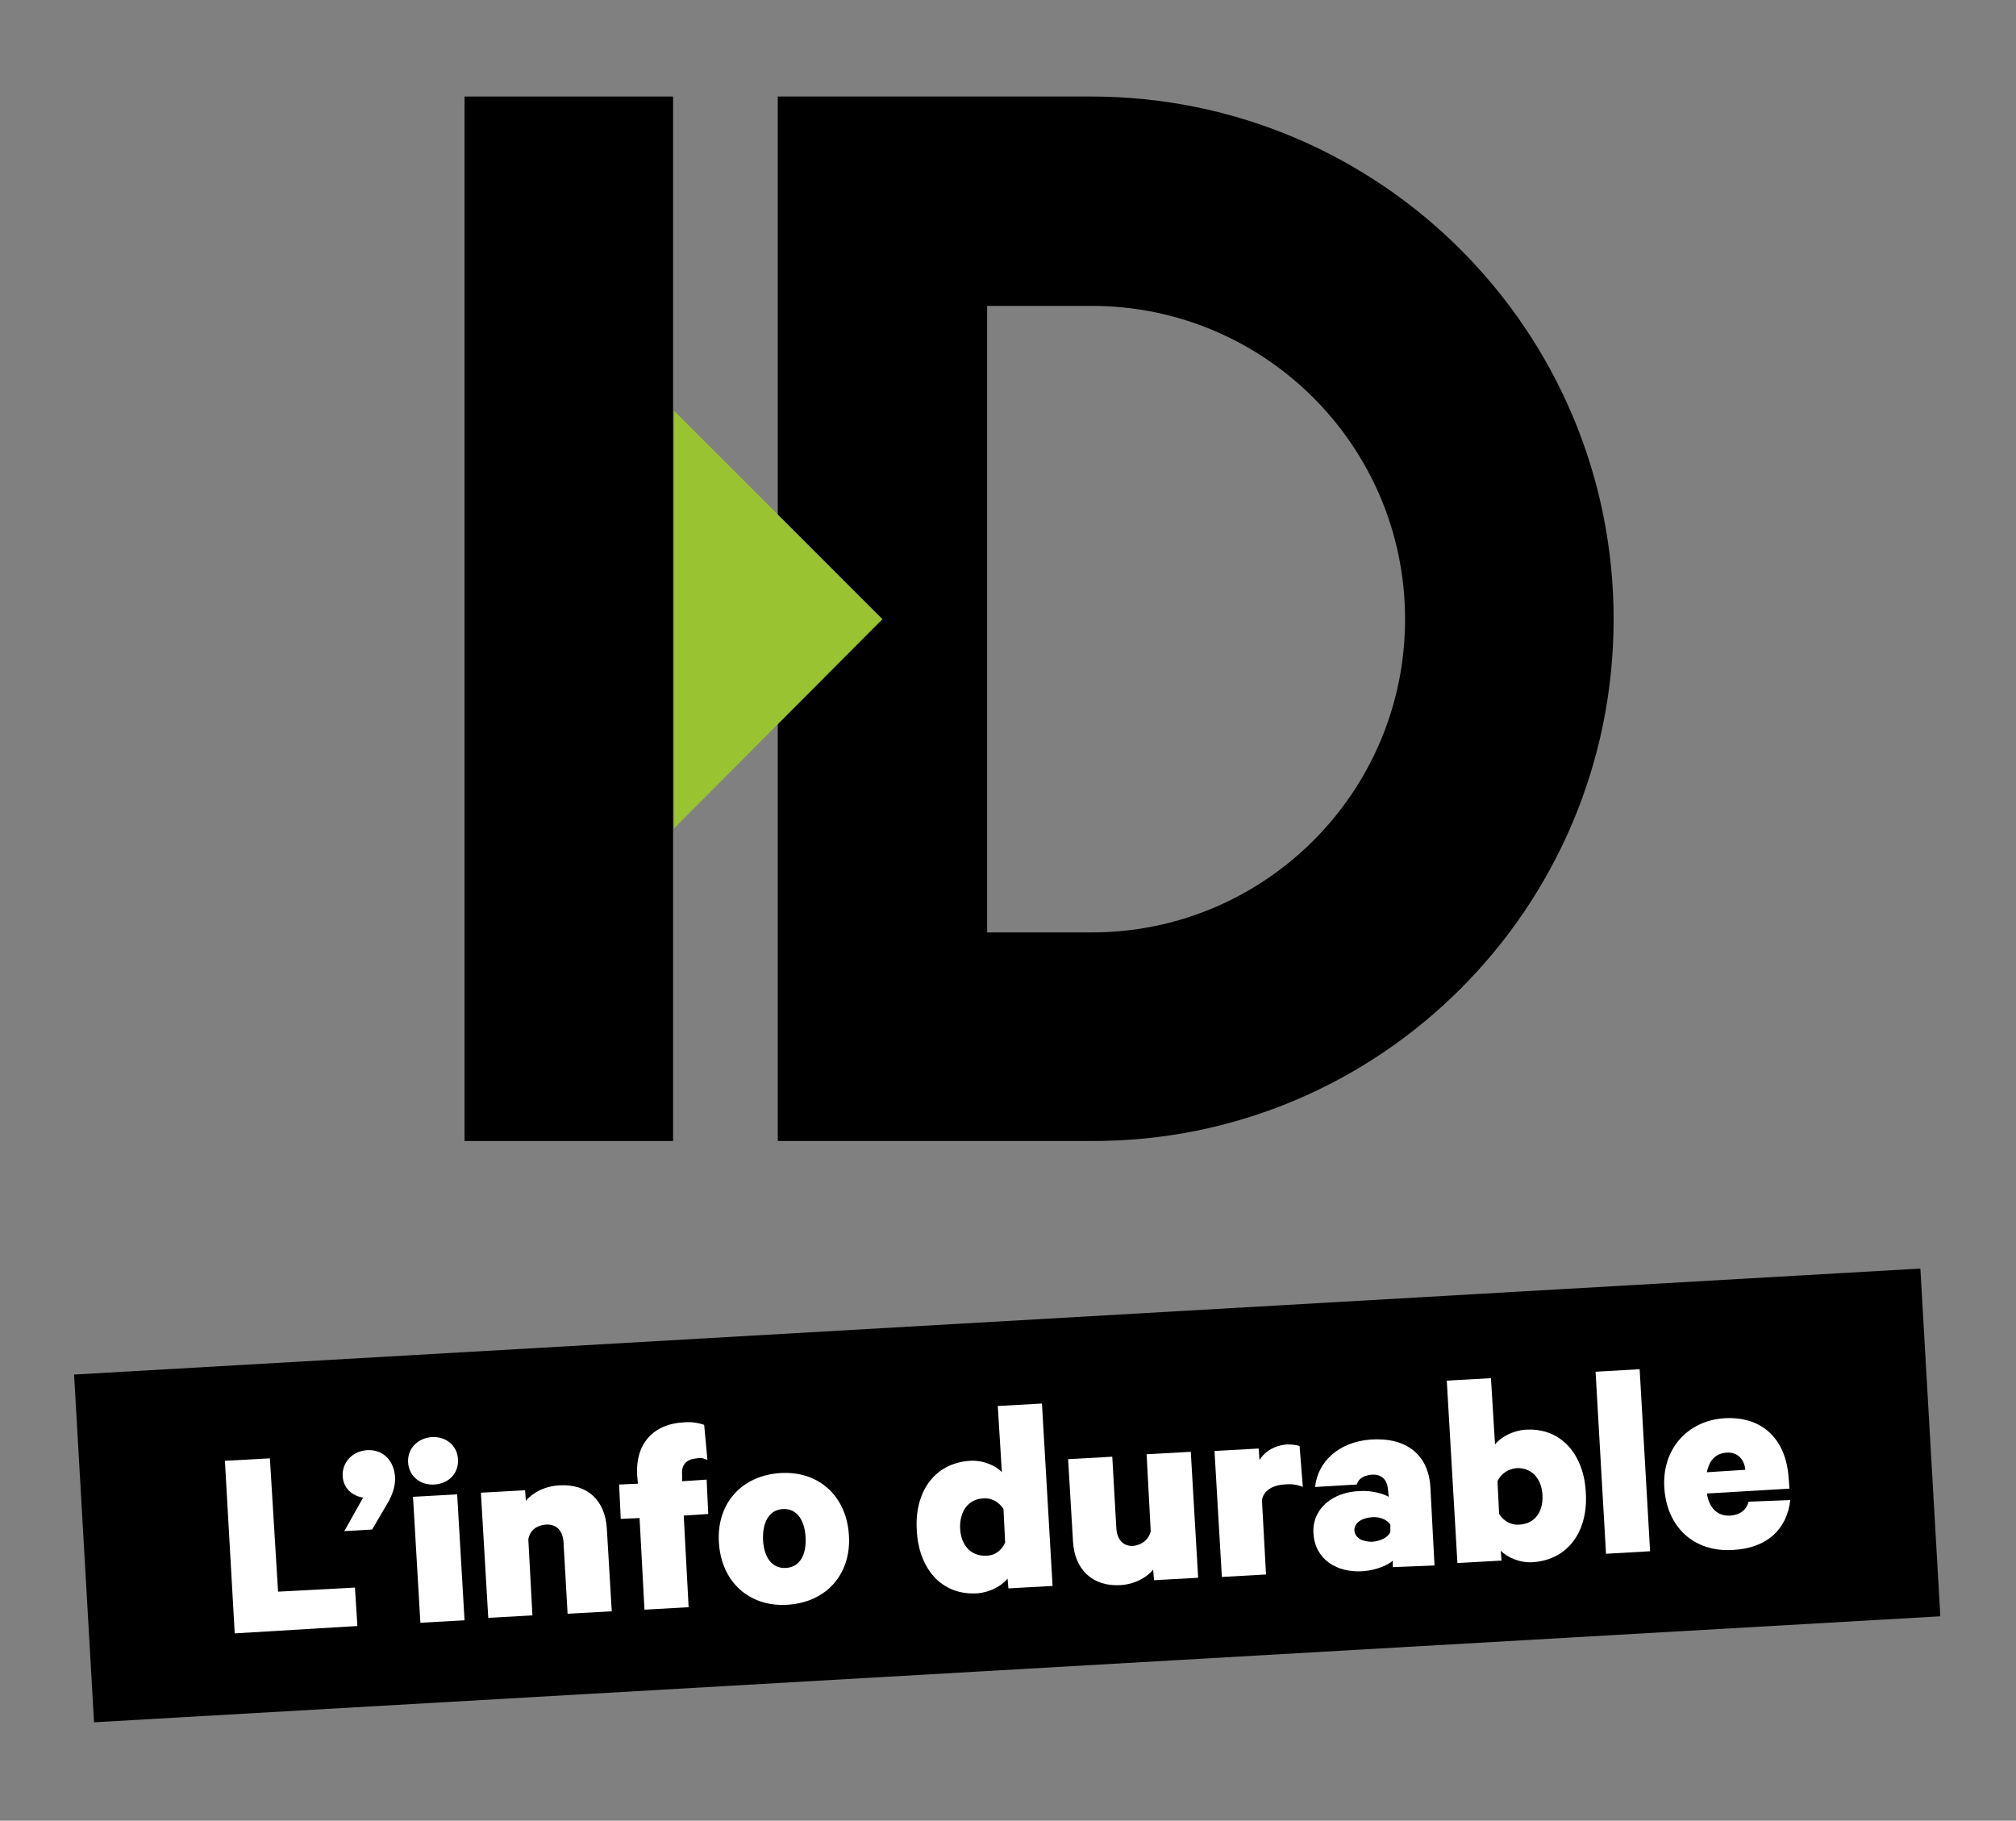 <?xml version="1.0" encoding="utf-8"?>
<!-- Generator: Adobe Illustrator 24.0.2, SVG Export Plug-In . SVG Version: 6.00 Build 0)  -->
<svg version="1.1" id="Calque_2" xmlns="http://www.w3.org/2000/svg" xmlns:xlink="http://www.w3.org/1999/xlink" x="0px" y="0px"
	 viewBox="0 0 246.5 222.6" style="enable-background:new 0 0 246.5 222.6;" xml:space="preserve">
<rect x="0" y="0" width="246.5" height="222.6" fill="#808080" stroke="none"/>
<style type="text/css">
	.st0{fill:#9AC331;}
	.st1{fill:#FFFFFF;}
	.st2{fill:none;}
</style>
<path d="M171.8,75.7c0,21.2-17.2,38.3-38.3,38.3h-12.8V37.4h12.8C154.6,37.4,171.8,54.5,171.8,75.7 M197.3,75.7
	c0-35.3-28.6-63.9-63.9-63.9h-12.8H95.1v127.7h25.5h12.9C168.7,139.6,197.3,111,197.3,75.7"/>
<polygon class="st0" points="82.4,50.2 82.4,101.3 107.9,75.7 "/>
<g>
	
		<rect x="10.1" y="161.6" transform="matrix(0.998 -5.729562e-02 5.729562e-02 0.998 -10.28 7.358)" width="226.2" height="42.6"/>
	<g id="L_x27_info_durable._8_">
		<polygon class="st1" points="27.5,178.6 33,178.3 34,194.6 43.4,194.1 43.7,198.8 28.7,199.7 		"/>
		<path class="st1" d="M44.4,183.1c-1.3-0.2-2.4-1.1-2.5-2.6c-0.1-1.7,1.2-3.1,3-3.2c1.7-0.1,3.2,1,3.4,3.2c0.1,1.2-0.4,2.5-1.1,3.6
			l-1.7,2.9l-3.4,0.2L44.4,183.1z"/>
		<path class="st1" d="M53.1,181.5c-1.7,0.1-3.1-1-3.2-2.7c-0.1-1.8,1.3-3,2.9-3.1c1.7-0.1,3.1,1,3.2,2.7
			C56.1,180.2,54.8,181.4,53.1,181.5 M56.8,198.1l-5.4,0.3L50.5,183l5.4-0.3L56.8,198.1z"/>
		<path class="st1" d="M58.8,182.5l5.4-0.3l0.1,1.3c0.8-1,2.3-1.8,4.1-1.9c3.5-0.2,5.6,1.9,5.8,5.3l0.6,10.1l-5.4,0.3l-0.5-8.8
			c-0.1-1.3-0.8-2.2-2.2-2.1c-1.1,0.1-1.9,0.7-2.1,1.8l0.5,9.3l-5.4,0.3L58.8,182.5z"/>
		<path class="st1" d="M86.5,178.5c-0.4-0.2-0.8-0.3-1.3-0.2c-1.2,0.1-1.9,0.7-1.8,2v0.8l3-0.2l0.2,4.2l-3,0.2l0.6,11.2l-5.4,0.3
			l-0.6-11.2l-2.3,0.1l-0.2-4.2l2.3-0.1l-0.1-1.1c-0.2-3.7,1.9-6.2,5.7-6.4c1-0.1,1.9,0.1,2.5,0.3L86.5,178.5z"/>
		<path class="st1" d="M96.3,196.2c-4.7,0.3-8.1-2.8-8.4-7.6s2.8-8.2,7.5-8.5s8.1,2.8,8.4,7.6C104.1,192.4,101.1,195.9,96.3,196.2
			 M95.7,184.5c-1.7,0.1-2.5,1.7-2.4,3.8s1.1,3.5,2.8,3.4c1.7-0.1,2.5-1.6,2.4-3.7C98.4,185.8,97.4,184.4,95.7,184.5"/>
		<path class="st1" d="M123.2,193c-0.7,0.9-2.2,1.7-3.7,1.8c-4.5,0.3-7.2-3.2-7.4-7.7c-0.3-4.5,2-8.2,6.5-8.5
			c1.6-0.1,3.2,0.6,3.9,1.4l-0.5-8.1l5.4-0.3l1.3,22.3l-5.4,0.3L123.2,193z M122.7,184.5c-0.5-0.8-1.4-1.4-2.5-1.3
			c-1.9,0.1-2.9,1.7-2.8,3.7c0.1,2,1.3,3.4,3.2,3.3c1.1,0,1.9-0.7,2.3-1.6L122.7,184.5z"/>
		<path class="st1" d="M146.5,192.9l-5.4,0.3l-0.1-1.3c-0.8,1-2.3,1.8-4,1.9c-3.4,0.2-5.6-1.9-5.8-5.3l-0.6-10.1l5.4-0.3l0.5,8.8
			c0.1,1.3,0.8,2.2,2.1,2.1c1-0.1,1.9-0.8,2.1-1.8l-0.5-9.4l5.4-0.3L146.5,192.9z"/>
		<path class="st1" d="M159.3,181.8c-0.7-0.3-1.4-0.4-2.3-0.3c-1.5,0.1-2.5,0.8-2.7,1.9l0.5,9.1l-5.4,0.3l-0.9-15.4l5.4-0.3l0.1,1.4
			c0.7-1.1,1.9-1.8,3.4-1.9c0.7,0,1.3,0.1,1.5,0.2L159.3,181.8z"/>
		<path class="st1" d="M170.3,191.6v-0.8c-0.5,0.5-2,1.2-3.7,1.3c-3.1,0.2-5.8-1.4-6-4.6c-0.2-3,2.3-5.1,5.7-5.2
			c1.3-0.1,2.8,0.3,3.5,0.7l-0.1-1c-0.1-1-0.7-1.8-2-1.7c-1,0.1-1.6,0.5-1.8,1.2l-5.1,0.3c0.3-3,2.8-5.5,6.8-5.8
			c4.4-0.3,7.1,1.9,7.3,5.9l0.5,9.5L170.3,191.6z M170,186.4c-0.4-0.6-1.3-1-2.3-0.9c-1.1,0.1-2.1,0.6-2.1,1.6
			c0.1,1.1,1.2,1.4,2.2,1.4c1-0.1,1.9-0.5,2.2-1.2L170,186.4z"/>
		<path class="st1" d="M183.6,190.8l-5.4,0.3l-1.3-22.3l5.4-0.3l0.5,8.1c0.7-0.9,2.2-1.7,3.7-1.8c4.5-0.3,7.2,3.2,7.4,7.7
			c0.3,4.5-2,8.2-6.5,8.5c-1.6,0.1-3.1-0.6-3.9-1.4L183.6,190.8z M183.3,185.1c0.5,0.8,1.4,1.4,2.5,1.3c1.9-0.1,2.9-1.6,2.8-3.6
			c-0.1-2-1.3-3.4-3.2-3.3c-1,0.1-1.9,0.7-2.3,1.6L183.3,185.1z"/>
		
			<rect x="195.8" y="167.6" transform="matrix(0.998 -5.726570e-02 5.726570e-02 0.998 -9.913 11.66)" class="st1" width="5.4" height="22.3"/>
		<path class="st1" d="M218.9,183.4c-0.4,3.6-2.9,5.9-7,6.1c-4.8,0.3-8.1-2.8-8.4-7.6c-0.3-4.8,2.9-8.2,7.3-8.5
			c4.8-0.3,7.6,2.7,7.9,7.3l0.1,1.3l-10.1,0.6c0.3,1.8,1.3,2.8,2.9,2.7c1.1-0.1,1.9-0.6,2.2-1.7L218.9,183.4z M208.7,180l4.7-0.3
			c-0.1-1.3-1-2.2-2.3-2.1C209.8,177.7,209,178.5,208.7,180"/>
	</g>
</g>
<rect x="-18.5" y="-30.5" class="st2" width="283.5" height="283.5"/>
<rect x="56.8" y="11.8" width="25.5" height="127.7"/>
</svg>
